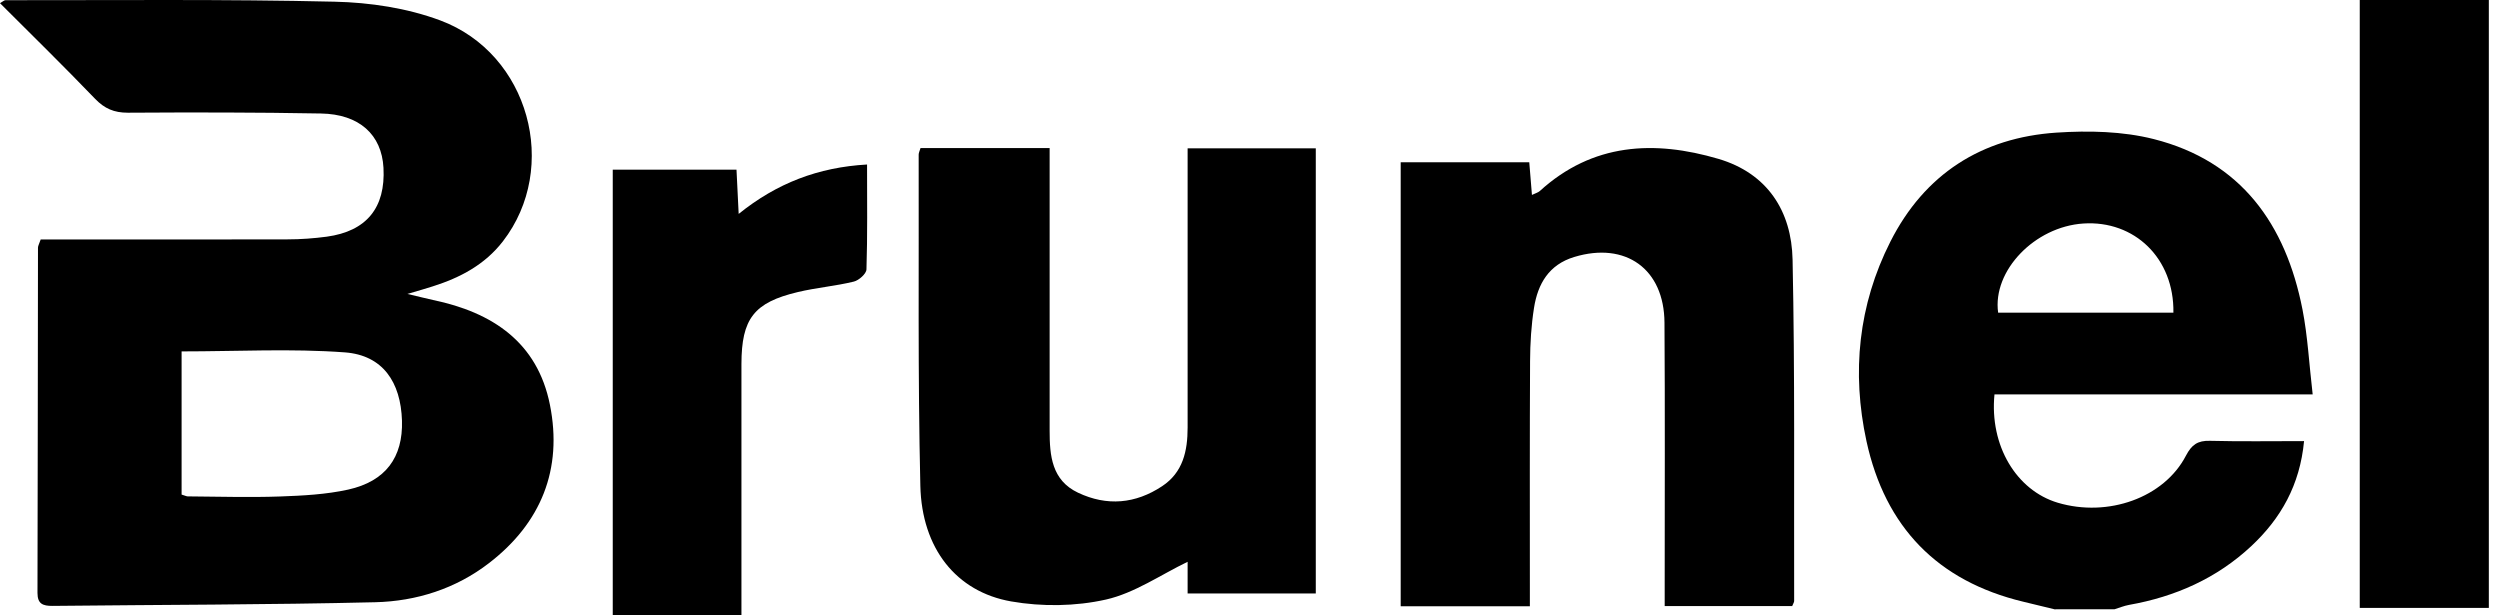 <svg width="130" height="32" viewBox="0 0 130 32" fill="none" xmlns="http://www.w3.org/2000/svg">
<g id="Group 4">
<path id="Vector" d="M106.876 31.693C106.32 31.558 105.765 31.424 105.209 31.289C100.745 30.217 98.029 27.401 97.057 22.942C96.28 19.359 96.635 15.859 98.297 12.571C100.076 9.05 103.044 7.155 106.938 6.896C108.614 6.787 110.378 6.823 111.994 7.232C116.535 8.382 118.86 11.66 119.729 16.092C120.002 17.49 120.074 18.929 120.259 20.509H103.713C103.45 23.175 104.854 25.5 107.004 26.142C109.617 26.919 112.534 25.883 113.67 23.693C113.969 23.123 114.277 22.906 114.915 22.922C116.509 22.963 118.104 22.937 119.811 22.937C119.595 25.226 118.603 26.96 117.07 28.395C115.275 30.072 113.115 31.03 110.708 31.455C110.45 31.502 110.204 31.605 109.952 31.683C108.928 31.683 107.905 31.683 106.876 31.683V31.693ZM113.017 16.258C113.063 13.436 110.996 11.447 108.331 11.623C105.806 11.789 103.599 14.078 103.903 16.258H113.022H113.017Z" fill="black"/>
<path id="Vector_2" d="M129.419 31.611H122.707V0H129.419V31.611Z" fill="black"/>
<path id="Vector_3" d="M2.114 12.453C2.479 12.453 2.875 12.453 3.276 12.453C7.17 12.453 11.063 12.458 14.957 12.447C15.636 12.447 16.32 12.396 16.994 12.307C19.061 12.023 20.054 10.801 19.941 8.724C19.848 7.005 18.686 5.933 16.685 5.902C13.342 5.84 9.994 5.84 6.645 5.861C5.935 5.861 5.437 5.649 4.948 5.141C3.338 3.469 1.682 1.843 0 0.165C0.139 0.088 0.216 0.01 0.288 0.01C5.992 0.015 11.696 -0.047 17.395 0.088C19.241 0.129 21.17 0.419 22.893 1.061C27.517 2.785 29.117 8.714 26.149 12.551C25.213 13.762 23.927 14.441 22.502 14.891C22.153 15.005 21.798 15.104 21.186 15.285C21.808 15.43 22.163 15.523 22.523 15.601C25.604 16.243 27.949 17.796 28.597 21.053C29.266 24.398 28.14 27.194 25.429 29.281C23.696 30.617 21.649 31.264 19.514 31.316C13.918 31.45 8.317 31.445 2.721 31.507C2.237 31.507 1.949 31.409 1.949 30.834C1.965 24.849 1.965 18.863 1.975 12.877C1.975 12.784 2.037 12.685 2.114 12.458V12.453ZM9.443 25.718C9.634 25.775 9.695 25.812 9.762 25.812C11.362 25.822 12.966 25.874 14.561 25.817C15.744 25.775 16.953 25.713 18.105 25.459C20.059 25.025 20.959 23.777 20.903 21.876C20.841 19.862 19.9 18.474 17.94 18.324C15.142 18.117 12.319 18.273 9.443 18.273V25.713V25.718Z" fill="black"/>
<path id="Vector_4" d="M61.756 30.855V29.213C60.352 29.891 58.999 30.839 57.512 31.176C55.933 31.533 54.179 31.554 52.58 31.274C49.72 30.772 47.935 28.514 47.858 25.267C47.724 19.53 47.786 13.783 47.771 8.04C47.771 7.947 47.822 7.849 47.868 7.699H54.581C54.581 8.149 54.581 8.548 54.581 8.952C54.581 13.431 54.581 17.91 54.581 22.389C54.581 23.693 54.689 24.972 56.057 25.62C57.564 26.334 59.045 26.2 60.429 25.283C61.519 24.563 61.756 23.445 61.756 22.233C61.756 17.791 61.756 13.343 61.756 8.9C61.756 8.527 61.756 8.154 61.756 7.714H68.421V30.86H61.756V30.855Z" fill="black"/>
<path id="Vector_5" d="M72.836 31.521V8.438H79.522C79.569 8.982 79.61 9.51 79.661 10.136C79.857 10.043 79.98 10.012 80.068 9.935C82.814 7.434 86.019 7.278 89.362 8.262C91.903 9.013 93.163 10.975 93.214 13.502C93.338 19.415 93.281 25.334 93.296 31.252C93.296 31.314 93.25 31.377 93.194 31.516H86.564C86.564 31.143 86.564 30.786 86.564 30.429C86.564 25.878 86.584 21.331 86.553 16.78C86.538 13.984 84.532 12.555 81.863 13.362C80.541 13.761 79.965 14.76 79.769 16.008C79.625 16.914 79.569 17.846 79.564 18.763C79.543 22.631 79.553 26.494 79.553 30.362C79.553 30.729 79.553 31.097 79.553 31.527H72.846L72.836 31.521Z" fill="black"/>
<path id="Vector_6" d="M45.087 8.554C45.087 10.46 45.113 12.236 45.056 14.007C45.051 14.234 44.66 14.581 44.398 14.643C43.441 14.877 42.443 14.959 41.487 15.187C39.203 15.731 38.56 16.57 38.555 18.926C38.555 22.892 38.555 26.858 38.555 30.825C38.555 31.192 38.555 31.565 38.555 32H31.863V8.823H38.298C38.334 9.522 38.364 10.216 38.411 11.123C40.401 9.522 42.546 8.699 45.092 8.554H45.087Z" fill="black"/>
</g>
</svg>
